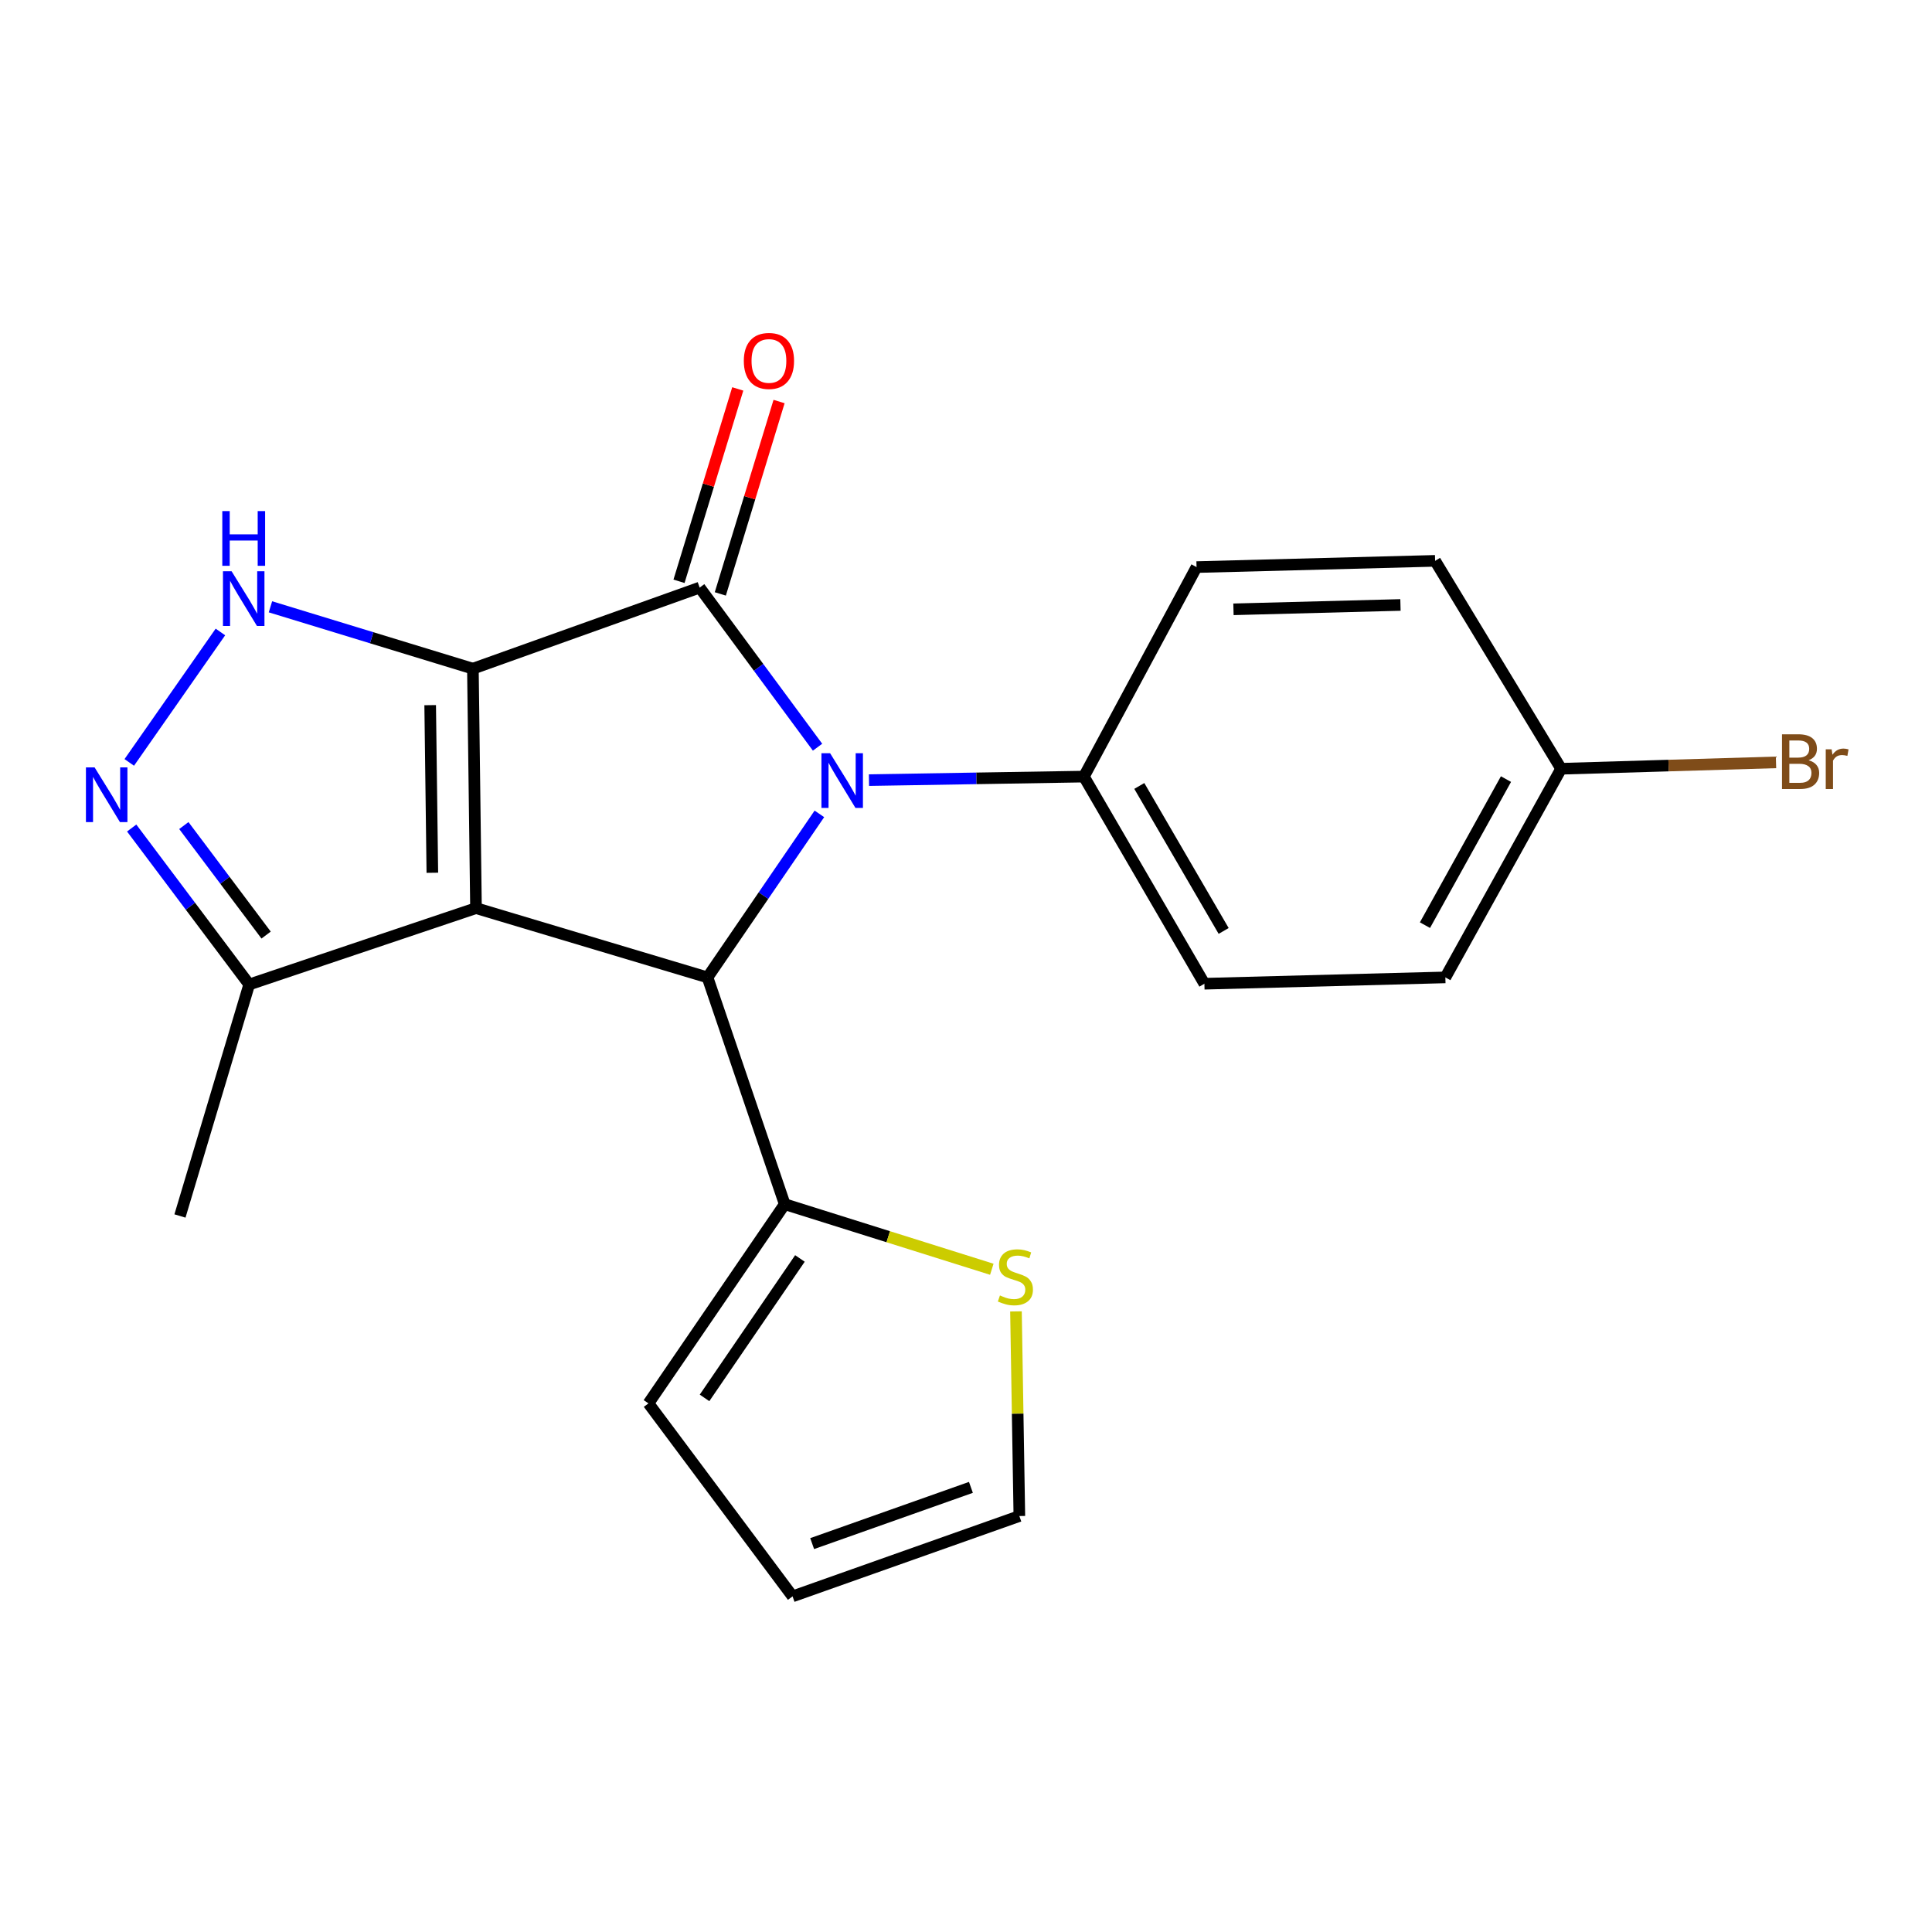<?xml version='1.0' encoding='iso-8859-1'?>
<svg version='1.1' baseProfile='full'
              xmlns='http://www.w3.org/2000/svg'
                      xmlns:rdkit='http://www.rdkit.org/xml'
                      xmlns:xlink='http://www.w3.org/1999/xlink'
                  xml:space='preserve'
width='1000px' height='1000px' viewBox='0 0 1000 1000'>
<!-- END OF HEADER -->
<rect style='opacity:1.0;fill:#FFFFFF;stroke:none' width='1000' height='1000' x='0' y='0'> </rect>
<path class='bond-0' d='M 244.771,346.103 L 246.373,470.046' style='fill:none;fill-rule:evenodd;stroke:#000000;stroke-width:6px;stroke-linecap:butt;stroke-linejoin:miter;stroke-opacity:1' />
<path class='bond-0' d='M 222.659,364.984 L 223.78,451.744' style='fill:none;fill-rule:evenodd;stroke:#000000;stroke-width:6px;stroke-linecap:butt;stroke-linejoin:miter;stroke-opacity:1' />
<path class='bond-1' d='M 244.771,346.103 L 362.144,304.139' style='fill:none;fill-rule:evenodd;stroke:#000000;stroke-width:6px;stroke-linecap:butt;stroke-linejoin:miter;stroke-opacity:1' />
<path class='bond-4' d='M 244.771,346.103 L 192.378,330.093' style='fill:none;fill-rule:evenodd;stroke:#000000;stroke-width:6px;stroke-linecap:butt;stroke-linejoin:miter;stroke-opacity:1' />
<path class='bond-4' d='M 192.378,330.093 L 139.984,314.082' style='fill:none;fill-rule:evenodd;stroke:#0000FF;stroke-width:6px;stroke-linecap:butt;stroke-linejoin:miter;stroke-opacity:1' />
<path class='bond-3' d='M 246.373,470.046 L 366.205,505.9' style='fill:none;fill-rule:evenodd;stroke:#000000;stroke-width:6px;stroke-linecap:butt;stroke-linejoin:miter;stroke-opacity:1' />
<path class='bond-6' d='M 246.373,470.046 L 128.987,509.564' style='fill:none;fill-rule:evenodd;stroke:#000000;stroke-width:6px;stroke-linecap:butt;stroke-linejoin:miter;stroke-opacity:1' />
<path class='bond-2' d='M 362.144,304.139 L 392.653,345.444' style='fill:none;fill-rule:evenodd;stroke:#000000;stroke-width:6px;stroke-linecap:butt;stroke-linejoin:miter;stroke-opacity:1' />
<path class='bond-2' d='M 392.653,345.444 L 423.162,386.75' style='fill:none;fill-rule:evenodd;stroke:#0000FF;stroke-width:6px;stroke-linecap:butt;stroke-linejoin:miter;stroke-opacity:1' />
<path class='bond-10' d='M 372.834,307.404 L 388.038,257.619' style='fill:none;fill-rule:evenodd;stroke:#000000;stroke-width:6px;stroke-linecap:butt;stroke-linejoin:miter;stroke-opacity:1' />
<path class='bond-10' d='M 388.038,257.619 L 403.243,207.835' style='fill:none;fill-rule:evenodd;stroke:#FF0000;stroke-width:6px;stroke-linecap:butt;stroke-linejoin:miter;stroke-opacity:1' />
<path class='bond-10' d='M 351.454,300.875 L 366.659,251.09' style='fill:none;fill-rule:evenodd;stroke:#000000;stroke-width:6px;stroke-linecap:butt;stroke-linejoin:miter;stroke-opacity:1' />
<path class='bond-10' d='M 366.659,251.09 L 381.863,201.305' style='fill:none;fill-rule:evenodd;stroke:#FF0000;stroke-width:6px;stroke-linecap:butt;stroke-linejoin:miter;stroke-opacity:1' />
<path class='bond-8' d='M 449.782,403.787 L 505.403,402.876' style='fill:none;fill-rule:evenodd;stroke:#0000FF;stroke-width:6px;stroke-linecap:butt;stroke-linejoin:miter;stroke-opacity:1' />
<path class='bond-8' d='M 505.403,402.876 L 561.024,401.965' style='fill:none;fill-rule:evenodd;stroke:#000000;stroke-width:6px;stroke-linecap:butt;stroke-linejoin:miter;stroke-opacity:1' />
<path class='bond-22' d='M 424.114,421.26 L 395.159,463.58' style='fill:none;fill-rule:evenodd;stroke:#0000FF;stroke-width:6px;stroke-linecap:butt;stroke-linejoin:miter;stroke-opacity:1' />
<path class='bond-22' d='M 395.159,463.58 L 366.205,505.9' style='fill:none;fill-rule:evenodd;stroke:#000000;stroke-width:6px;stroke-linecap:butt;stroke-linejoin:miter;stroke-opacity:1' />
<path class='bond-7' d='M 366.205,505.9 L 406.17,623.286' style='fill:none;fill-rule:evenodd;stroke:#000000;stroke-width:6px;stroke-linecap:butt;stroke-linejoin:miter;stroke-opacity:1' />
<path class='bond-5' d='M 114.086,327.108 L 66.908,394.624' style='fill:none;fill-rule:evenodd;stroke:#0000FF;stroke-width:6px;stroke-linecap:butt;stroke-linejoin:miter;stroke-opacity:1' />
<path class='bond-21' d='M 68.16,428.584 L 98.574,469.074' style='fill:none;fill-rule:evenodd;stroke:#0000FF;stroke-width:6px;stroke-linecap:butt;stroke-linejoin:miter;stroke-opacity:1' />
<path class='bond-21' d='M 98.574,469.074 L 128.987,509.564' style='fill:none;fill-rule:evenodd;stroke:#000000;stroke-width:6px;stroke-linecap:butt;stroke-linejoin:miter;stroke-opacity:1' />
<path class='bond-21' d='M 95.158,427.306 L 116.448,455.648' style='fill:none;fill-rule:evenodd;stroke:#0000FF;stroke-width:6px;stroke-linecap:butt;stroke-linejoin:miter;stroke-opacity:1' />
<path class='bond-21' d='M 116.448,455.648 L 137.737,483.991' style='fill:none;fill-rule:evenodd;stroke:#000000;stroke-width:6px;stroke-linecap:butt;stroke-linejoin:miter;stroke-opacity:1' />
<path class='bond-20' d='M 128.987,509.564 L 93.146,629.396' style='fill:none;fill-rule:evenodd;stroke:#000000;stroke-width:6px;stroke-linecap:butt;stroke-linejoin:miter;stroke-opacity:1' />
<path class='bond-9' d='M 406.17,623.286 L 459.764,640.127' style='fill:none;fill-rule:evenodd;stroke:#000000;stroke-width:6px;stroke-linecap:butt;stroke-linejoin:miter;stroke-opacity:1' />
<path class='bond-9' d='M 459.764,640.127 L 513.358,656.968' style='fill:none;fill-rule:evenodd;stroke:#CCCC00;stroke-width:6px;stroke-linecap:butt;stroke-linejoin:miter;stroke-opacity:1' />
<path class='bond-11' d='M 406.17,623.286 L 335.641,726.389' style='fill:none;fill-rule:evenodd;stroke:#000000;stroke-width:6px;stroke-linecap:butt;stroke-linejoin:miter;stroke-opacity:1' />
<path class='bond-11' d='M 414.041,651.373 L 364.671,723.545' style='fill:none;fill-rule:evenodd;stroke:#000000;stroke-width:6px;stroke-linecap:butt;stroke-linejoin:miter;stroke-opacity:1' />
<path class='bond-14' d='M 561.024,401.965 L 623.393,509.179' style='fill:none;fill-rule:evenodd;stroke:#000000;stroke-width:6px;stroke-linecap:butt;stroke-linejoin:miter;stroke-opacity:1' />
<path class='bond-14' d='M 589.702,406.806 L 633.36,481.856' style='fill:none;fill-rule:evenodd;stroke:#000000;stroke-width:6px;stroke-linecap:butt;stroke-linejoin:miter;stroke-opacity:1' />
<path class='bond-15' d='M 561.024,401.965 L 619.331,293.521' style='fill:none;fill-rule:evenodd;stroke:#000000;stroke-width:6px;stroke-linecap:butt;stroke-linejoin:miter;stroke-opacity:1' />
<path class='bond-12' d='M 525.864,678.782 L 526.74,731.739' style='fill:none;fill-rule:evenodd;stroke:#CCCC00;stroke-width:6px;stroke-linecap:butt;stroke-linejoin:miter;stroke-opacity:1' />
<path class='bond-12' d='M 526.74,731.739 L 527.616,784.697' style='fill:none;fill-rule:evenodd;stroke:#000000;stroke-width:6px;stroke-linecap:butt;stroke-linejoin:miter;stroke-opacity:1' />
<path class='bond-13' d='M 335.641,726.389 L 410.231,826.276' style='fill:none;fill-rule:evenodd;stroke:#000000;stroke-width:6px;stroke-linecap:butt;stroke-linejoin:miter;stroke-opacity:1' />
<path class='bond-24' d='M 527.616,784.697 L 410.231,826.276' style='fill:none;fill-rule:evenodd;stroke:#000000;stroke-width:6px;stroke-linecap:butt;stroke-linejoin:miter;stroke-opacity:1' />
<path class='bond-24' d='M 502.545,769.862 L 420.375,798.968' style='fill:none;fill-rule:evenodd;stroke:#000000;stroke-width:6px;stroke-linecap:butt;stroke-linejoin:miter;stroke-opacity:1' />
<path class='bond-18' d='M 623.393,509.179 L 748.118,505.9' style='fill:none;fill-rule:evenodd;stroke:#000000;stroke-width:6px;stroke-linecap:butt;stroke-linejoin:miter;stroke-opacity:1' />
<path class='bond-17' d='M 619.331,293.521 L 742.815,290.292' style='fill:none;fill-rule:evenodd;stroke:#000000;stroke-width:6px;stroke-linecap:butt;stroke-linejoin:miter;stroke-opacity:1' />
<path class='bond-17' d='M 638.438,315.383 L 724.877,313.123' style='fill:none;fill-rule:evenodd;stroke:#000000;stroke-width:6px;stroke-linecap:butt;stroke-linejoin:miter;stroke-opacity:1' />
<path class='bond-16' d='M 808.028,397.904 L 742.815,290.292' style='fill:none;fill-rule:evenodd;stroke:#000000;stroke-width:6px;stroke-linecap:butt;stroke-linejoin:miter;stroke-opacity:1' />
<path class='bond-19' d='M 808.028,397.904 L 863.645,396.254' style='fill:none;fill-rule:evenodd;stroke:#000000;stroke-width:6px;stroke-linecap:butt;stroke-linejoin:miter;stroke-opacity:1' />
<path class='bond-19' d='M 863.645,396.254 L 919.263,394.605' style='fill:none;fill-rule:evenodd;stroke:#7F4C19;stroke-width:6px;stroke-linecap:butt;stroke-linejoin:miter;stroke-opacity:1' />
<path class='bond-23' d='M 808.028,397.904 L 748.118,505.9' style='fill:none;fill-rule:evenodd;stroke:#000000;stroke-width:6px;stroke-linecap:butt;stroke-linejoin:miter;stroke-opacity:1' />
<path class='bond-23' d='M 779.493,403.259 L 737.556,478.857' style='fill:none;fill-rule:evenodd;stroke:#000000;stroke-width:6px;stroke-linecap:butt;stroke-linejoin:miter;stroke-opacity:1' />
<path  class='atom-3' d='M 429.653 389.854
L 438.933 404.854
Q 439.853 406.334, 441.333 409.014
Q 442.813 411.694, 442.893 411.854
L 442.893 389.854
L 446.653 389.854
L 446.653 418.174
L 442.773 418.174
L 432.813 401.774
Q 431.653 399.854, 430.413 397.654
Q 429.213 395.454, 428.853 394.774
L 428.853 418.174
L 425.173 418.174
L 425.173 389.854
L 429.653 389.854
' fill='#0000FF'/>
<path  class='atom-5' d='M 119.883 295.692
L 129.163 310.692
Q 130.083 312.172, 131.563 314.852
Q 133.043 317.532, 133.123 317.692
L 133.123 295.692
L 136.883 295.692
L 136.883 324.012
L 133.003 324.012
L 123.043 307.612
Q 121.883 305.692, 120.643 303.492
Q 119.443 301.292, 119.083 300.612
L 119.083 324.012
L 115.403 324.012
L 115.403 295.692
L 119.883 295.692
' fill='#0000FF'/>
<path  class='atom-5' d='M 115.063 264.54
L 118.903 264.54
L 118.903 276.58
L 133.383 276.58
L 133.383 264.54
L 137.223 264.54
L 137.223 292.86
L 133.383 292.86
L 133.383 279.78
L 118.903 279.78
L 118.903 292.86
L 115.063 292.86
L 115.063 264.54
' fill='#0000FF'/>
<path  class='atom-6' d='M 48.958 397.194
L 58.238 412.194
Q 59.158 413.674, 60.638 416.354
Q 62.118 419.034, 62.198 419.194
L 62.198 397.194
L 65.958 397.194
L 65.958 425.514
L 62.078 425.514
L 52.118 409.114
Q 50.958 407.194, 49.718 404.994
Q 48.518 402.794, 48.158 402.114
L 48.158 425.514
L 44.478 425.514
L 44.478 397.194
L 48.958 397.194
' fill='#0000FF'/>
<path  class='atom-10' d='M 517.567 670.524
Q 517.887 670.644, 519.207 671.204
Q 520.527 671.764, 521.967 672.124
Q 523.447 672.444, 524.887 672.444
Q 527.567 672.444, 529.127 671.164
Q 530.687 669.844, 530.687 667.564
Q 530.687 666.004, 529.887 665.044
Q 529.127 664.084, 527.927 663.564
Q 526.727 663.044, 524.727 662.444
Q 522.207 661.684, 520.687 660.964
Q 519.207 660.244, 518.127 658.724
Q 517.087 657.204, 517.087 654.644
Q 517.087 651.084, 519.487 648.884
Q 521.927 646.684, 526.727 646.684
Q 530.007 646.684, 533.727 648.244
L 532.807 651.324
Q 529.407 649.924, 526.847 649.924
Q 524.087 649.924, 522.567 651.084
Q 521.047 652.204, 521.087 654.164
Q 521.087 655.684, 521.847 656.604
Q 522.647 657.524, 523.767 658.044
Q 524.927 658.564, 526.847 659.164
Q 529.407 659.964, 530.927 660.764
Q 532.447 661.564, 533.527 663.204
Q 534.647 664.804, 534.647 667.564
Q 534.647 671.484, 532.007 673.604
Q 529.407 675.684, 525.047 675.684
Q 522.527 675.684, 520.607 675.124
Q 518.727 674.604, 516.487 673.684
L 517.567 670.524
' fill='#CCCC00'/>
<path  class='atom-11' d='M 384.998 186.821
Q 384.998 180.021, 388.358 176.221
Q 391.718 172.421, 397.998 172.421
Q 404.278 172.421, 407.638 176.221
Q 410.998 180.021, 410.998 186.821
Q 410.998 193.701, 407.598 197.621
Q 404.198 201.501, 397.998 201.501
Q 391.758 201.501, 388.358 197.621
Q 384.998 193.741, 384.998 186.821
M 397.998 198.301
Q 402.318 198.301, 404.638 195.421
Q 406.998 192.501, 406.998 186.821
Q 406.998 181.261, 404.638 178.461
Q 402.318 175.621, 397.998 175.621
Q 393.678 175.621, 391.318 178.421
Q 388.998 181.221, 388.998 186.821
Q 388.998 192.541, 391.318 195.421
Q 393.678 198.301, 397.998 198.301
' fill='#FF0000'/>
<path  class='atom-20' d='M 936.123 393.508
Q 938.843 394.268, 940.203 395.948
Q 941.603 397.588, 941.603 400.028
Q 941.603 403.948, 939.083 406.188
Q 936.603 408.388, 931.883 408.388
L 922.363 408.388
L 922.363 380.068
L 930.723 380.068
Q 935.563 380.068, 938.003 382.028
Q 940.443 383.988, 940.443 387.588
Q 940.443 391.868, 936.123 393.508
M 926.163 383.268
L 926.163 392.148
L 930.723 392.148
Q 933.523 392.148, 934.963 391.028
Q 936.443 389.868, 936.443 387.588
Q 936.443 383.268, 930.723 383.268
L 926.163 383.268
M 931.883 405.188
Q 934.643 405.188, 936.123 403.868
Q 937.603 402.548, 937.603 400.028
Q 937.603 397.708, 935.963 396.548
Q 934.363 395.348, 931.283 395.348
L 926.163 395.348
L 926.163 405.188
L 931.883 405.188
' fill='#7F4C19'/>
<path  class='atom-20' d='M 948.043 387.828
L 948.483 390.668
Q 950.643 387.468, 954.163 387.468
Q 955.283 387.468, 956.803 387.868
L 956.203 391.228
Q 954.483 390.828, 953.523 390.828
Q 951.843 390.828, 950.723 391.508
Q 949.643 392.148, 948.763 393.708
L 948.763 408.388
L 945.003 408.388
L 945.003 387.828
L 948.043 387.828
' fill='#7F4C19'/>
</svg>
